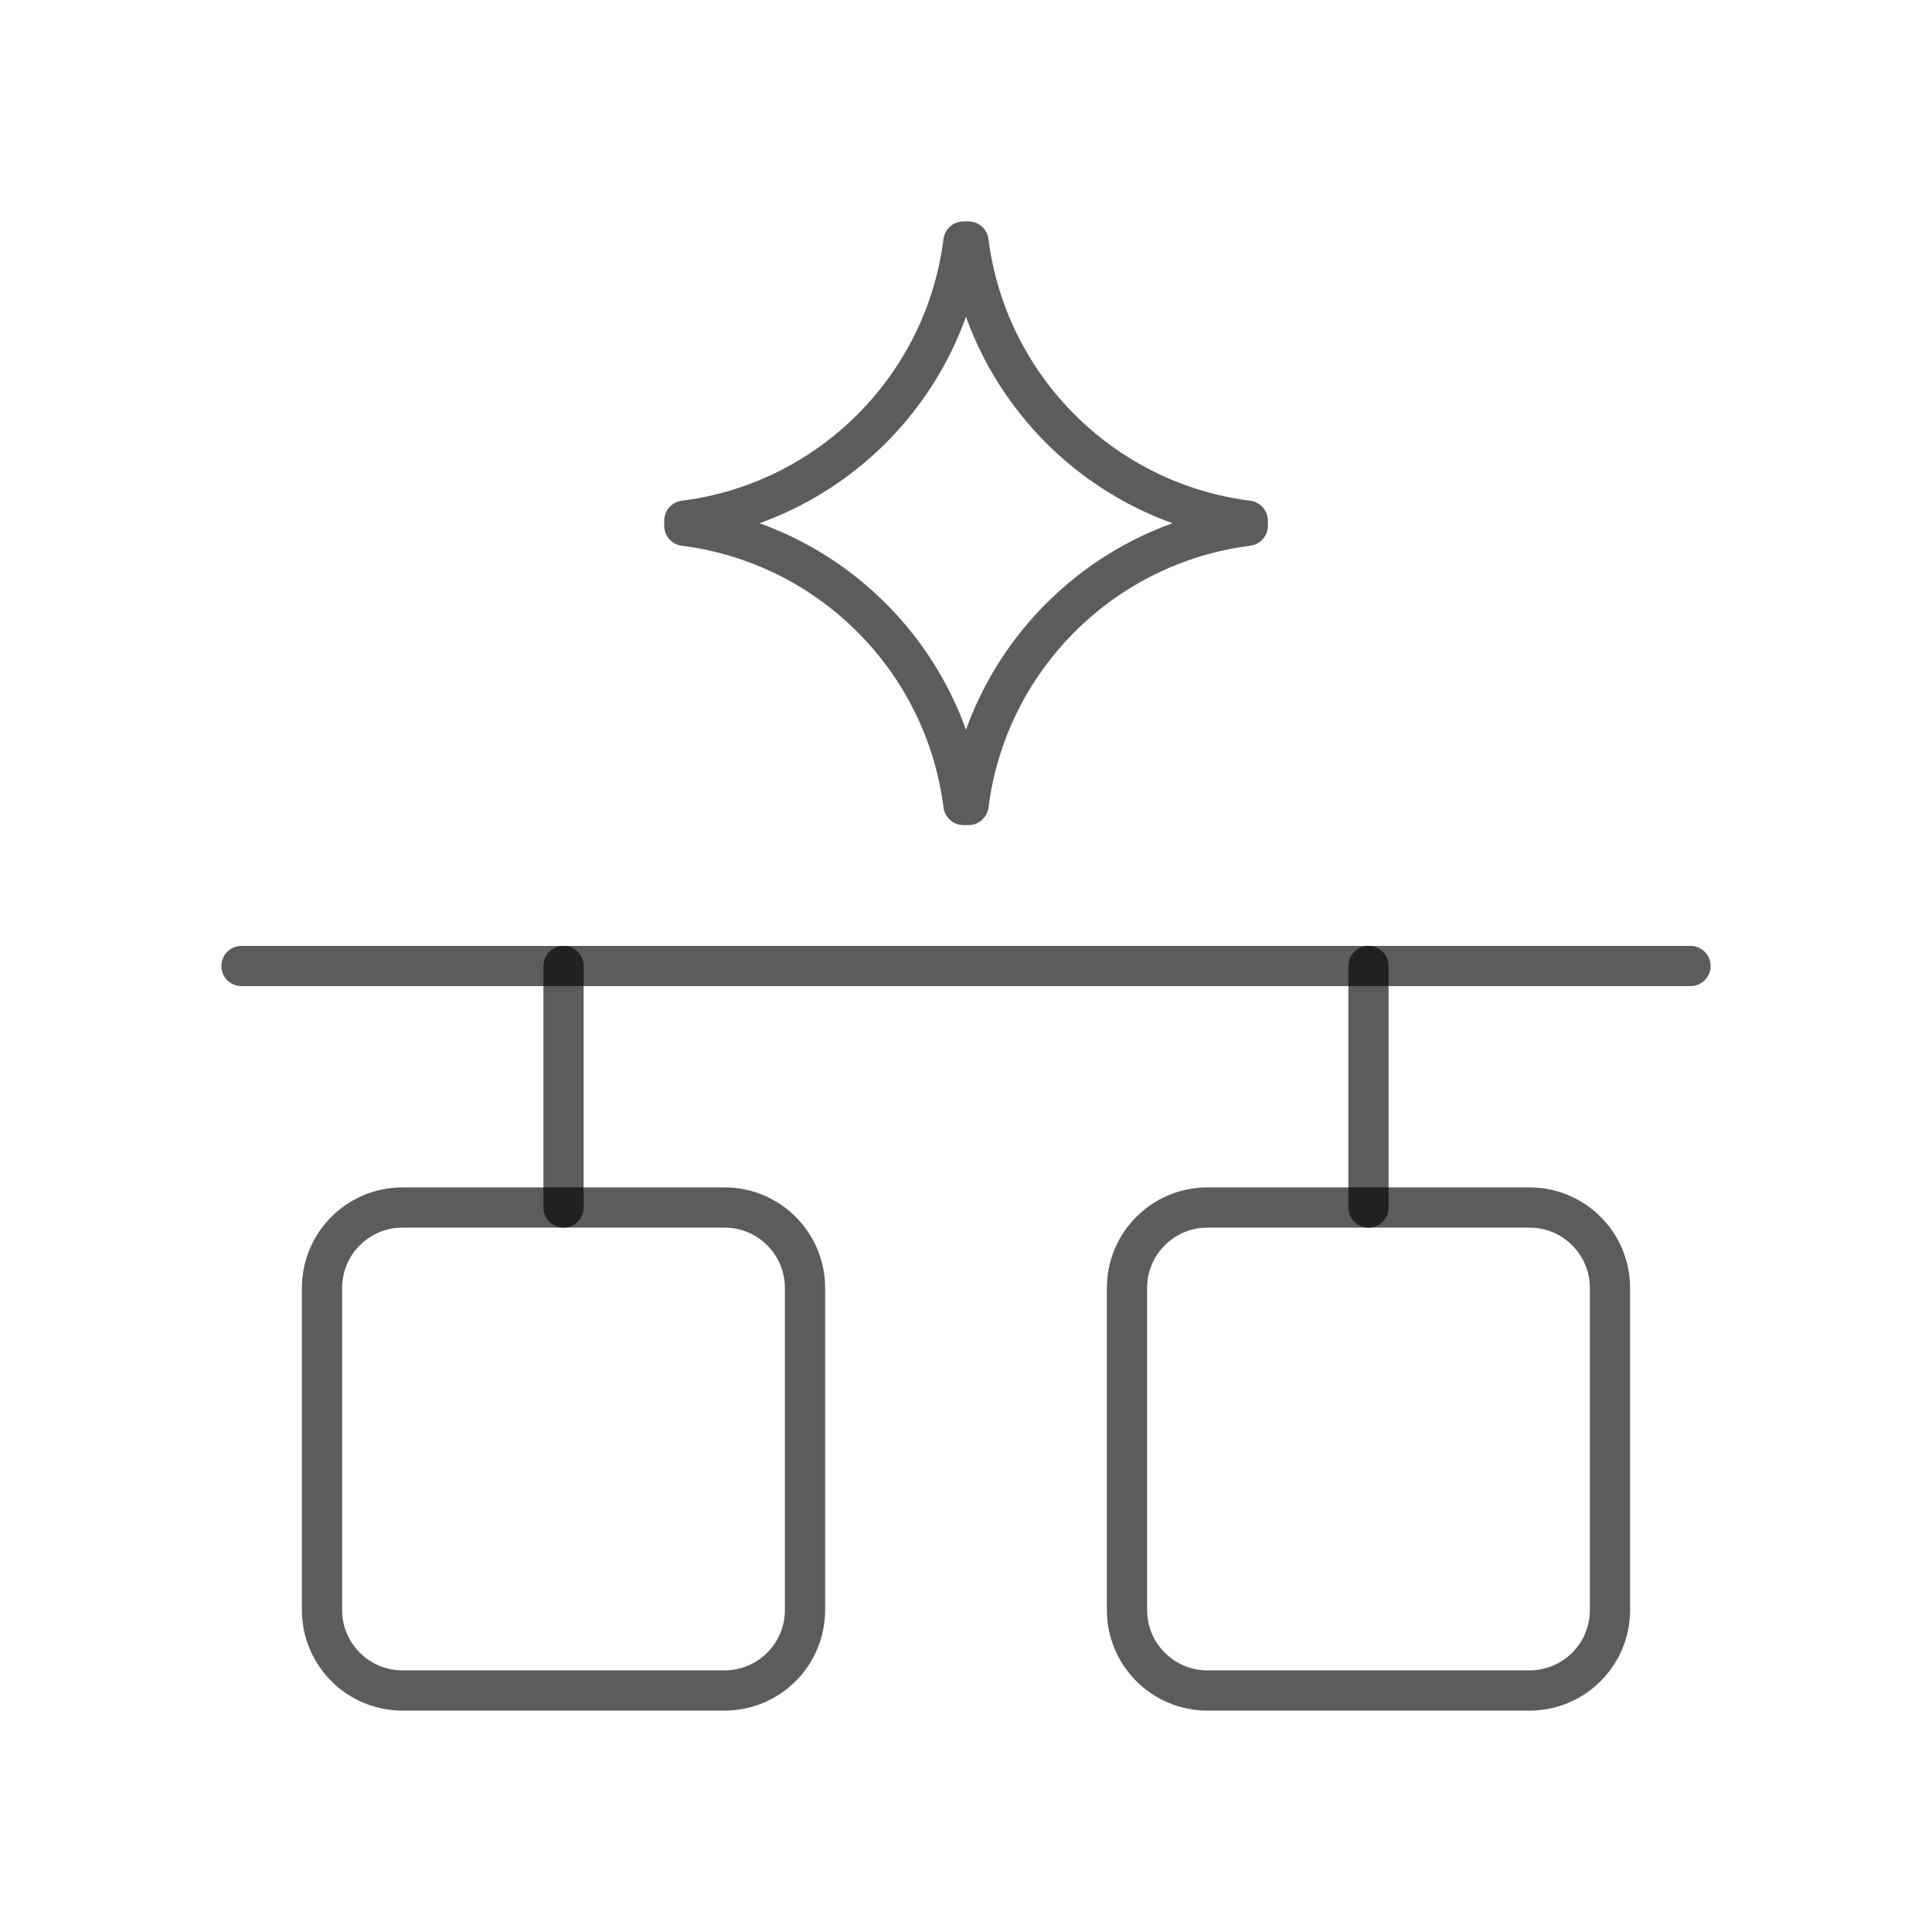 <svg xmlns="http://www.w3.org/2000/svg" width="40" height="40" viewBox="0 0 40 40" fill="none">
  <path d="M25.834 10.833C25.834 10.85 25.834 10.868 25.833 10.886C22.82 11.265 20.432 13.653 20.053 16.666C20.035 16.667 20.018 16.667 20.001 16.667C19.983 16.667 19.965 16.667 19.947 16.666C19.568 13.653 17.18 11.265 14.168 10.886C14.167 10.868 14.167 10.85 14.167 10.833C14.167 10.816 14.167 10.797 14.168 10.78C17.18 10.401 19.568 8.014 19.947 5.001C19.965 5 19.983 5 20.001 5C20.018 5 20.035 5 20.052 5.001C20.432 8.014 22.82 10.401 25.833 10.78C25.834 10.797 25.834 10.816 25.834 10.833Z" stroke="black" stroke-opacity="0.64" stroke-width="0.833" stroke-linecap="round" stroke-linejoin="round"/>
  <path d="M5 20L35 20" stroke="black" stroke-opacity="0.64" stroke-width="0.833" stroke-linecap="round" stroke-linejoin="round"/>
  <path d="M15 25H8.334C7.413 25 6.667 25.746 6.667 26.667V33.333C6.667 34.254 7.413 35 8.334 35H15C15.921 35 16.667 34.254 16.667 33.333V26.667C16.667 25.746 15.921 25 15 25Z" stroke="black" stroke-opacity="0.64" stroke-width="0.833" stroke-linecap="round" stroke-linejoin="round"/>
  <path d="M31.666 25H25C24.079 25 23.333 25.746 23.333 26.667V33.333C23.333 34.254 24.079 35 25 35H31.666C32.587 35 33.333 34.254 33.333 33.333V26.667C33.333 25.746 32.587 25 31.666 25Z" stroke="black" stroke-opacity="0.64" stroke-width="0.833" stroke-linecap="round" stroke-linejoin="round"/>
  <path d="M28.333 25V20" stroke="black" stroke-opacity="0.64" stroke-width="0.833" stroke-linecap="round" stroke-linejoin="round"/>
  <path d="M11.667 25V20" stroke="black" stroke-opacity="0.64" stroke-width="0.833" stroke-linecap="round" stroke-linejoin="round"/>
</svg>